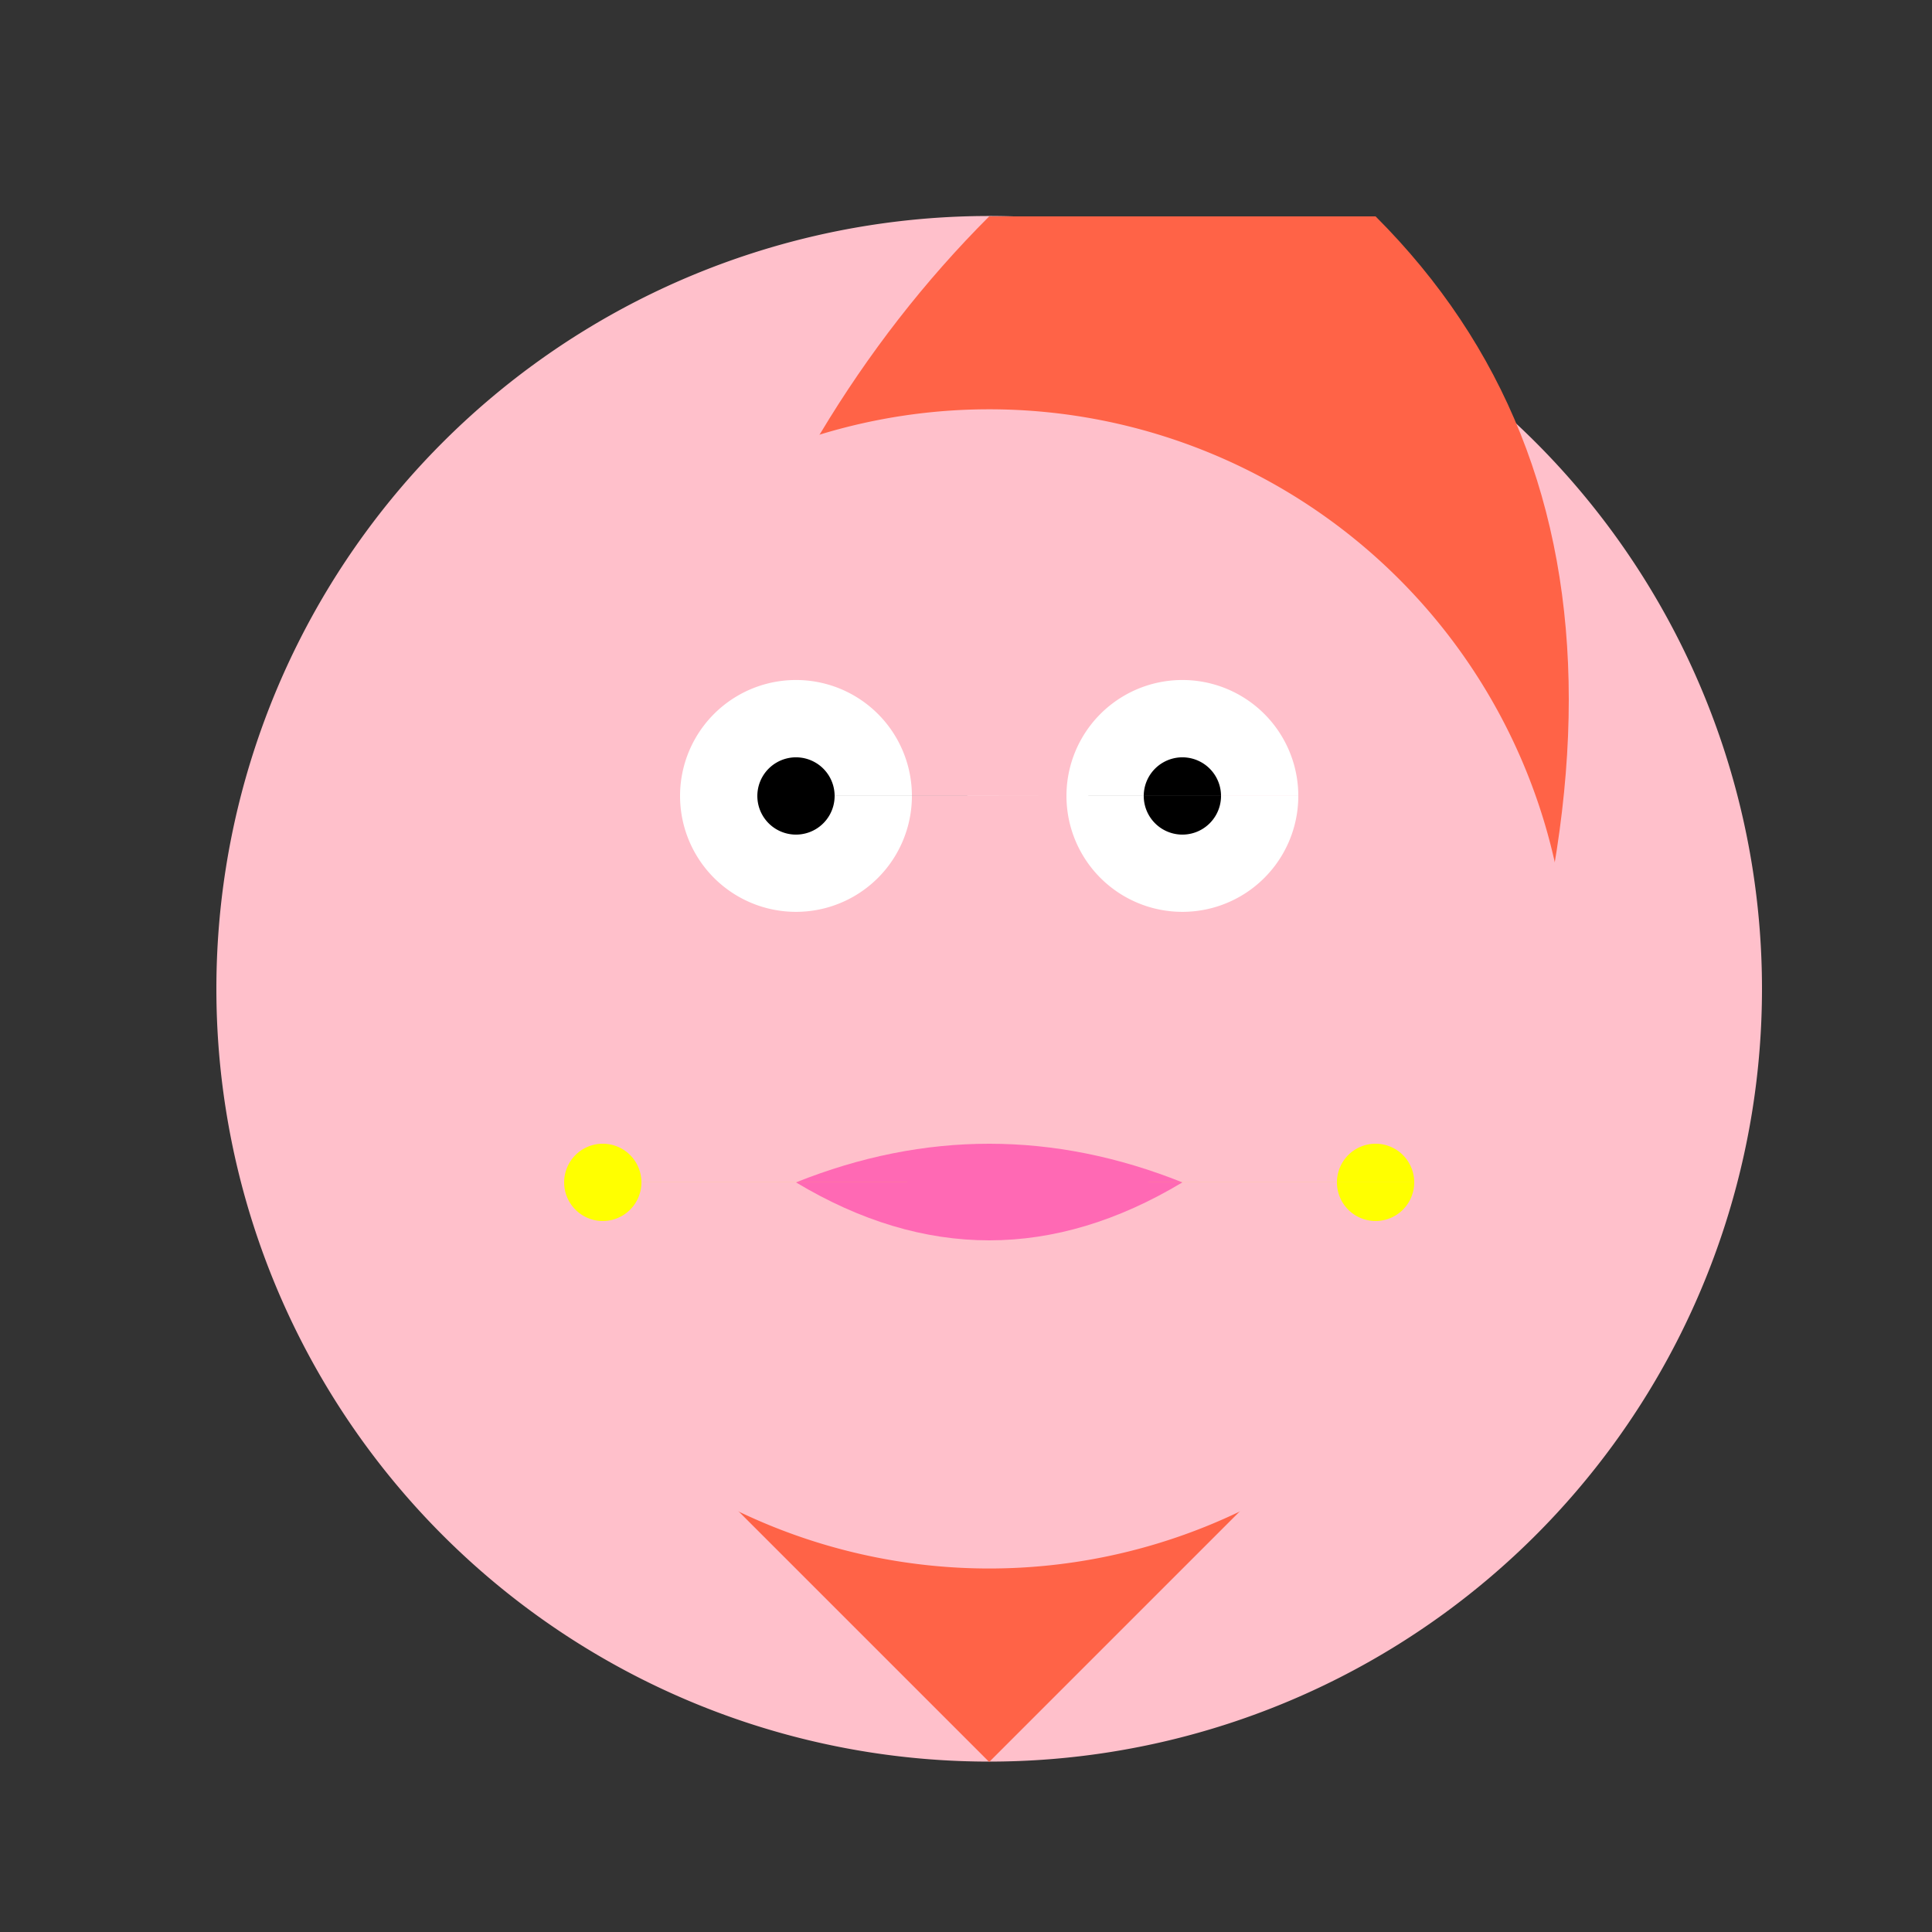<!--

Generated by DrawGPT.
Free, open source, AI generated images in SVG, PNG, and HTML Canvas format.
https://drawgpt.ai

Created: 2023-09-26T03:46:06.581Z
Link: https://drawgpt.ai/prompt/20653/

-->
<svg xmlns="http://www.w3.org/2000/svg" xmlns:xlink="http://www.w3.org/1999/xlink" width="500" height="500"><rect width="100%" height="100%" fill="#333333" stroke="none"/><defs/><g><path fill="#FFC0CB" stroke="none" paint-order="stroke fill markers" d=" M 456 256 A 200 200 0 1 1 456 255.8"/><path fill="#FF6347" stroke="none" paint-order="stroke fill markers" d=" M 256 56 Q 156 156 156 356 Q 256 456 256 456 Q 256 456 356 356 Q 456 156 356 56"/><path fill="#FFC0CB" stroke="none" paint-order="stroke fill markers" d=" M 406 256 A 150 150 0 1 1 406 255.85"/><path fill="#FFFFFF" stroke="none" paint-order="stroke fill markers" d=" M 236 206 A 30 30 0 1 1 236 205.97 L 336 206 A 30 30 0 1 1 336 205.97"/><path fill="#000000" stroke="none" paint-order="stroke fill markers" d=" M 216 206 A 10 10 0 1 1 216 205.99 L 316 206 A 10 10 0 1 1 316 205.99"/><path fill="#FF69B4" stroke="none" paint-order="stroke fill markers" d=" M 206 306 Q 256 336 306 306 Q 256 286 206 306"/><path fill="#FFFF00" stroke="none" paint-order="stroke fill markers" d=" M 166 306 A 10 10 0 1 1 166 305.99 L 366 306 A 10 10 0 1 1 366 305.99"/></g></svg>